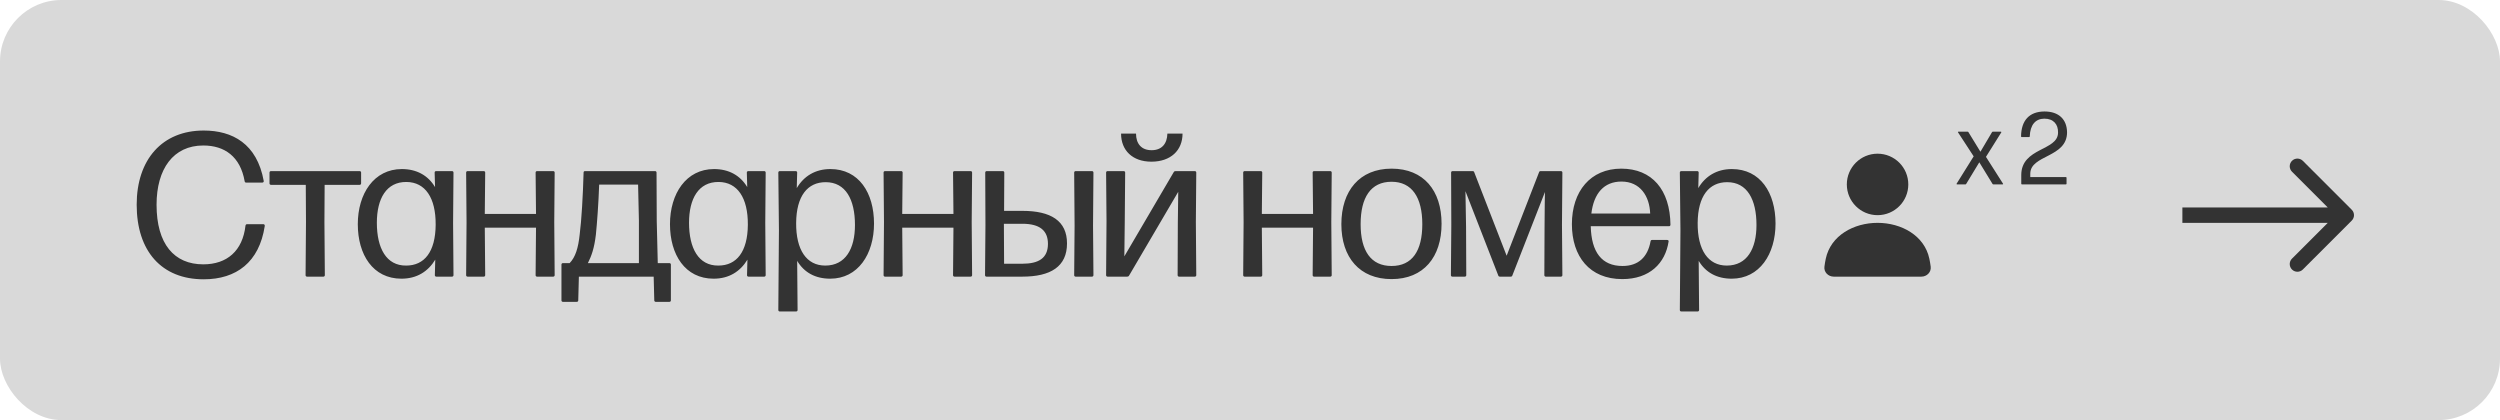 <?xml version="1.0" encoding="UTF-8"?> <svg xmlns="http://www.w3.org/2000/svg" width="244" height="41" viewBox="0 0 244 41" fill="none"><rect width="244" height="41" rx="6" fill="#D9D9D9"></rect><circle cx="183.25" cy="18" r="3" fill="#333333"></circle><path d="M178.195 25.252C178.673 22.983 180.931 21.75 183.25 21.75C185.569 21.75 187.827 22.983 188.305 25.252C188.358 25.505 188.403 25.764 188.436 26.026C188.504 26.561 188.063 27 187.523 27H178.977C178.437 27 177.996 26.561 178.064 26.026C178.097 25.764 178.142 25.505 178.195 25.252Z" fill="#333333"></path><path d="M19.88 27.26C15.78 27.26 13.34 24.52 13.34 19.98C13.34 15.56 15.84 12.74 19.88 12.74C22.68 12.74 25.08 14.02 25.74 17.66C25.76 17.76 25.68 17.82 25.6 17.82H24.02C23.94 17.82 23.9 17.78 23.88 17.7C23.46 15.28 21.92 14.2 19.84 14.2C16.92 14.2 15.28 16.48 15.28 19.98C15.28 23.82 17 25.8 19.84 25.8C22.16 25.8 23.68 24.48 23.96 22.02C23.98 21.92 24.04 21.88 24.12 21.88H25.7C25.78 21.88 25.86 21.94 25.84 22.06C25.3 25.6 23.06 27.26 19.88 27.26ZM26.304 16.84C26.304 16.76 26.364 16.7 26.444 16.7H35.104C35.184 16.7 35.244 16.76 35.244 16.84V17.9C35.244 17.98 35.184 18.04 35.104 18.04H31.684L31.664 21.68L31.704 26.86C31.704 26.94 31.644 27 31.564 27H29.964C29.884 27 29.824 26.94 29.824 26.86L29.864 21.68L29.844 18.04H26.444C26.364 18.04 26.304 17.98 26.304 17.9V16.84ZM42.461 18.26L42.421 16.84C42.421 16.76 42.481 16.7 42.561 16.7H44.121C44.201 16.7 44.261 16.76 44.261 16.84L44.221 21.74L44.261 26.86C44.261 26.94 44.201 27 44.121 27H42.581C42.501 27 42.441 26.94 42.441 26.86L42.481 25.34C41.781 26.5 40.681 27.2 39.181 27.2C36.401 27.2 34.921 24.86 34.921 21.88C34.921 18.9 36.501 16.5 39.221 16.5C40.661 16.5 41.781 17.12 42.461 18.26ZM39.641 25.92C41.421 25.92 42.501 24.58 42.521 21.94C42.541 19.3 41.501 17.78 39.681 17.76C37.701 17.74 36.781 19.4 36.781 21.74C36.781 24.22 37.701 25.94 39.641 25.92ZM52.315 20.88L52.275 16.84C52.275 16.76 52.335 16.7 52.415 16.7H53.995C54.075 16.7 54.135 16.76 54.135 16.84L54.095 21.68L54.135 26.86C54.135 26.94 54.075 27 53.995 27H52.415C52.335 27 52.275 26.94 52.275 26.86L52.315 22.22H47.315L47.355 26.86C47.355 26.94 47.295 27 47.215 27H45.635C45.555 27 45.495 26.94 45.495 26.86L45.535 21.68L45.495 16.84C45.495 16.76 45.555 16.7 45.635 16.7H47.215C47.295 16.7 47.355 16.76 47.355 16.84L47.315 20.88H52.315ZM63.938 16.7C64.018 16.7 64.078 16.76 64.078 16.84L64.098 21.58L64.198 25.68H65.338C65.418 25.68 65.478 25.74 65.478 25.82V29.32C65.478 29.4 65.418 29.46 65.338 29.46H63.998C63.918 29.46 63.858 29.4 63.858 29.32L63.798 27H56.498L56.438 29.32C56.438 29.4 56.378 29.46 56.298 29.46H54.938C54.858 29.46 54.798 29.4 54.798 29.32V25.82C54.798 25.74 54.858 25.68 54.938 25.68H55.598C56.158 25.1 56.438 24.22 56.578 22.88C56.758 21.48 56.898 19.06 56.958 16.84C56.958 16.74 57.018 16.7 57.098 16.7H63.938ZM62.358 25.68V21.56L62.278 18.02H58.478C58.418 19.8 58.278 21.72 58.158 22.9C57.998 24.26 57.718 25 57.378 25.68H62.358ZM72.93 18.26L72.89 16.84C72.89 16.76 72.95 16.7 73.03 16.7H74.59C74.67 16.7 74.73 16.76 74.73 16.84L74.69 21.74L74.73 26.86C74.73 26.94 74.67 27 74.59 27H73.05C72.97 27 72.91 26.94 72.91 26.86L72.95 25.34C72.25 26.5 71.15 27.2 69.65 27.2C66.87 27.2 65.39 24.86 65.39 21.88C65.39 18.9 66.97 16.5 69.69 16.5C71.13 16.5 72.25 17.12 72.93 18.26ZM70.11 25.92C71.89 25.92 72.97 24.58 72.99 21.94C73.01 19.3 71.97 17.78 70.15 17.76C68.17 17.74 67.25 19.4 67.25 21.74C67.25 24.22 68.17 25.94 70.11 25.92ZM81.044 16.5C83.824 16.5 85.304 18.82 85.304 21.82C85.304 24.8 83.744 27.2 81.024 27.2C79.584 27.2 78.484 26.6 77.804 25.46L77.844 30.26C77.844 30.34 77.784 30.4 77.704 30.4H76.104C76.024 30.4 75.964 30.34 75.964 30.26L76.024 22.48L75.964 16.84C75.964 16.76 76.024 16.7 76.104 16.7H77.664C77.744 16.7 77.804 16.76 77.804 16.84L77.764 18.36C78.444 17.2 79.564 16.5 81.044 16.5ZM80.544 25.92C82.524 25.92 83.444 24.28 83.444 21.96C83.444 19.48 82.544 17.78 80.584 17.78C78.824 17.78 77.724 19.12 77.704 21.76C77.684 24.4 78.724 25.92 80.544 25.92ZM93.057 20.88L93.017 16.84C93.017 16.76 93.077 16.7 93.157 16.7H94.737C94.817 16.7 94.877 16.76 94.877 16.84L94.837 21.68L94.877 26.86C94.877 26.94 94.817 27 94.737 27H93.157C93.077 27 93.017 26.94 93.017 26.86L93.057 22.22H88.057L88.097 26.86C88.097 26.94 88.037 27 87.957 27H86.377C86.297 27 86.237 26.94 86.237 26.86L86.277 21.68L86.237 16.84C86.237 16.76 86.297 16.7 86.377 16.7H87.957C88.037 16.7 88.097 16.76 88.097 16.84L88.057 20.88H93.057ZM97.879 16.7C97.96 16.7 98.019 16.76 98.019 16.84L97.999 20.58H99.779C102.58 20.58 104.14 21.56 104.14 23.76C104.14 26.02 102.54 27 99.779 27H96.279C96.2 27 96.139 26.94 96.139 26.86L96.18 21.96L96.159 16.84C96.159 16.76 96.219 16.7 96.299 16.7H97.879ZM104.88 22.02L104.84 16.84C104.84 16.76 104.9 16.7 104.98 16.7H106.58C106.66 16.7 106.72 16.76 106.72 16.84L106.68 22.02L106.72 26.86C106.72 26.94 106.66 27 106.58 27H104.98C104.9 27 104.84 26.94 104.84 26.86L104.88 22.02ZM97.98 21.96L97.999 25.74H99.779C101.34 25.74 102.28 25.22 102.28 23.8C102.28 22.5 101.48 21.84 99.779 21.84H97.98V21.96ZM112.376 15.78C114.256 15.78 115.416 14.68 115.416 13.04H113.936C113.916 14.02 113.396 14.66 112.396 14.66C111.376 14.66 110.876 14 110.876 13.04H109.416C109.416 14.68 110.536 15.78 112.376 15.78ZM109.736 25.02L114.556 16.8C114.596 16.72 114.676 16.7 114.736 16.7H116.616C116.696 16.7 116.756 16.76 116.756 16.84L116.716 21.68L116.756 26.86C116.756 26.94 116.696 27 116.616 27H115.076C114.996 27 114.936 26.94 114.936 26.86L114.956 21.74L114.996 18.72L110.196 26.9C110.156 26.98 110.076 27 110.016 27H108.096C108.016 27 107.956 26.94 107.956 26.86L107.996 21.6L107.956 16.84C107.956 16.76 108.016 16.7 108.096 16.7H109.676C109.756 16.7 109.816 16.76 109.816 16.84L109.776 21.64L109.736 25.02ZM128.155 20.88L128.115 16.84C128.115 16.76 128.175 16.7 128.255 16.7H129.835C129.915 16.7 129.975 16.76 129.975 16.84L129.935 21.68L129.975 26.86C129.975 26.94 129.915 27 129.835 27H128.255C128.175 27 128.115 26.94 128.115 26.86L128.155 22.22H123.155L123.195 26.86C123.195 26.94 123.135 27 123.055 27H121.475C121.395 27 121.335 26.94 121.335 26.86L121.375 21.68L121.335 16.84C121.335 16.76 121.395 16.7 121.475 16.7H123.055C123.135 16.7 123.195 16.76 123.195 16.84L123.155 20.88H128.155ZM135.817 27.24C132.697 27.24 130.917 25.12 130.917 21.88C130.917 18.62 132.697 16.46 135.817 16.46C138.957 16.46 140.697 18.6 140.697 21.84C140.697 25.08 138.957 27.24 135.817 27.24ZM135.817 25.96C137.837 25.96 138.817 24.48 138.817 21.88C138.817 19.28 137.817 17.74 135.817 17.74C133.777 17.74 132.797 19.28 132.797 21.88C132.797 24.48 133.797 25.96 135.817 25.96ZM147.048 24.96L150.208 16.82C150.228 16.74 150.288 16.7 150.368 16.7H152.348C152.428 16.7 152.488 16.76 152.488 16.84L152.448 21.94L152.488 26.86C152.488 26.94 152.428 27 152.348 27H150.868C150.788 27 150.728 26.94 150.728 26.86L150.748 22.18L150.768 19.82L150.788 18.74L147.608 26.88C147.588 26.96 147.528 27 147.448 27H146.388C146.308 27 146.248 26.96 146.228 26.88L143.028 18.66L143.048 19.84L143.088 22.18L143.108 26.86C143.108 26.94 143.048 27 142.968 27H141.748C141.668 27 141.608 26.94 141.608 26.86L141.648 21.94L141.628 16.84C141.628 16.76 141.688 16.7 141.768 16.7H143.728C143.808 16.7 143.868 16.74 143.888 16.82L147.048 24.96ZM158.357 25.96C159.897 25.96 160.817 25.1 161.097 23.54C161.117 23.46 161.157 23.42 161.237 23.42H162.717C162.797 23.42 162.877 23.48 162.857 23.56C162.537 25.7 160.997 27.24 158.337 27.24C155.137 27.24 153.417 25.02 153.417 21.88C153.417 18.66 155.237 16.46 158.237 16.46C161.237 16.46 162.997 18.52 163.037 21.94C163.037 22.02 162.977 22.08 162.897 22.08H155.257C155.317 24.62 156.337 25.96 158.357 25.96ZM158.257 17.72C156.557 17.72 155.557 18.86 155.317 20.84H161.057C160.997 19.14 160.077 17.72 158.257 17.72ZM169.032 16.5C171.812 16.5 173.292 18.82 173.292 21.82C173.292 24.8 171.732 27.2 169.012 27.2C167.572 27.2 166.472 26.6 165.792 25.46L165.832 30.26C165.832 30.34 165.772 30.4 165.692 30.4H164.092C164.012 30.4 163.952 30.34 163.952 30.26L164.012 22.48L163.952 16.84C163.952 16.76 164.012 16.7 164.092 16.7H165.652C165.732 16.7 165.792 16.76 165.792 16.84L165.752 18.36C166.432 17.2 167.552 16.5 169.032 16.5ZM168.532 25.92C170.512 25.92 171.432 24.28 171.432 21.96C171.432 19.48 170.532 17.78 168.572 17.78C166.812 17.78 165.712 19.12 165.692 21.76C165.672 24.4 166.712 25.92 168.532 25.92Z" fill="#333333"></path><path d="M195.27 12.85C195.32 12.85 195.35 12.89 195.32 12.93L193.83 15.31L195.49 17.92C195.52 17.96 195.49 18 195.44 18H194.56C194.53 18 194.49 17.99 194.47 17.95L193.18 15.84L191.9 17.95C191.88 17.99 191.84 18 191.81 18H191.02C190.97 18 190.94 17.96 190.97 17.92L192.63 15.26L191.11 12.93C191.08 12.89 191.1 12.85 191.15 12.85H192.03C192.06 12.85 192.1 12.86 192.12 12.9L193.29 14.81L194.42 12.9C194.44 12.86 194.48 12.85 194.51 12.85H195.27ZM201.625 17.28C201.665 17.28 201.695 17.31 201.695 17.35V17.93C201.695 17.97 201.665 18 201.625 18H197.345C197.305 18 197.275 17.97 197.275 17.93V17.09C197.275 14.38 200.865 14.74 200.865 12.94C200.885 12.16 200.445 11.58 199.525 11.58C198.655 11.59 198.145 12.19 198.105 13.31C198.105 13.36 198.075 13.38 198.035 13.38H197.325C197.285 13.38 197.255 13.35 197.255 13.31C197.275 11.75 198.065 10.89 199.535 10.88C200.955 10.88 201.725 11.66 201.745 12.91C201.745 15.41 198.155 15.09 198.155 16.96V17.28H201.625Z" fill="#333333"></path><path d="M229.53 21.53C229.823 21.237 229.823 20.763 229.53 20.47L224.757 15.697C224.464 15.404 223.99 15.404 223.697 15.697C223.404 15.99 223.404 16.465 223.697 16.757L227.939 21L223.697 25.243C223.404 25.535 223.404 26.01 223.697 26.303C223.99 26.596 224.464 26.596 224.757 26.303L229.53 21.53ZM213 21L213 21.75L229 21.75L229 21L229 20.25L213 20.25L213 21Z" fill="#333333"></path></svg> 